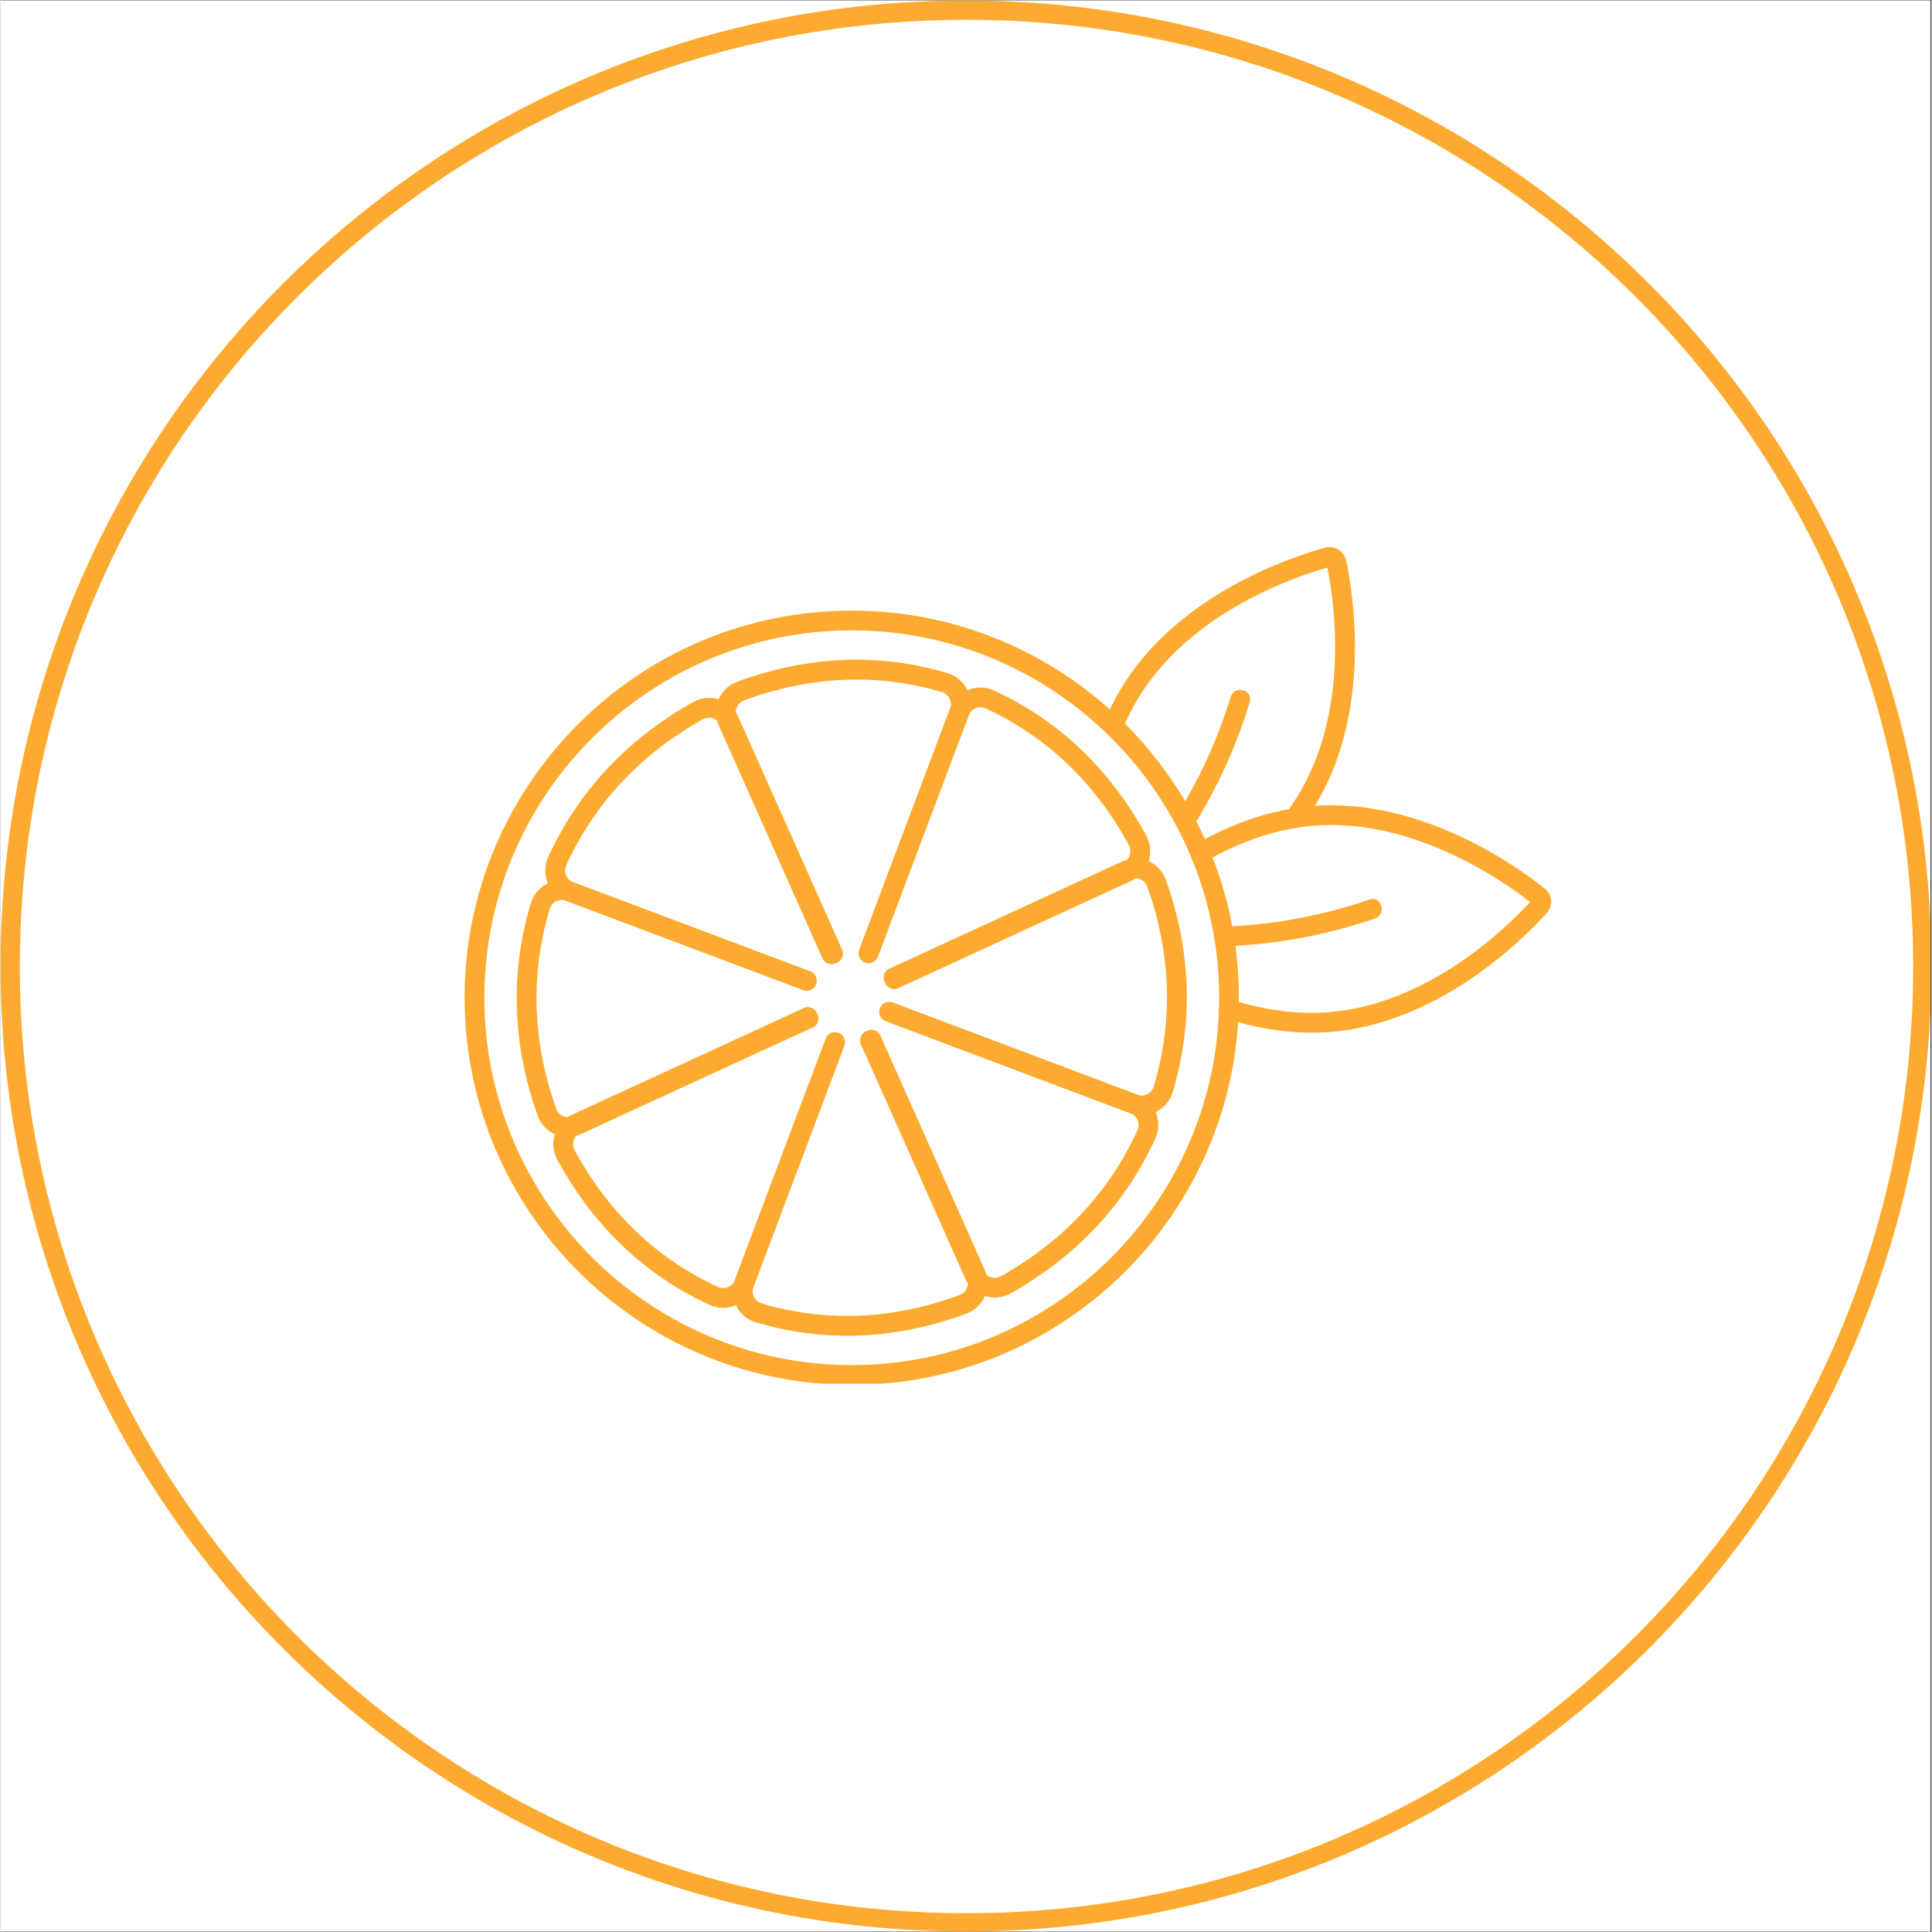 <svg version="1.0" preserveAspectRatio="xMidYMid meet" height="300" viewBox="0 0 224.88 225" zoomAndPan="magnify" width="300" xmlns:xlink="http://www.w3.org/1999/xlink" xmlns="http://www.w3.org/2000/svg"><rect x="0" y="0" width="224.88" height="225" fill="#333333" stroke="none"/><defs><clipPath id="22561b7010"><path clip-rule="nonzero" d="M 0 0.059 L 224.762 0.059 L 224.762 224.938 L 0 224.938 Z M 0 0.059"></path></clipPath><clipPath id="ad206fc884"><path clip-rule="nonzero" d="M 0 0.059 L 224.762 0.059 L 224.762 224.938 L 0 224.938 Z M 0 0.059"></path></clipPath><clipPath id="f1785deed2"><path clip-rule="nonzero" d="M 112.441 0.059 C 50.34 0.059 0 50.402 0 112.5 C 0 174.598 50.34 224.941 112.441 224.941 C 174.539 224.941 224.879 174.598 224.879 112.5 C 224.879 50.402 174.539 0.059 112.441 0.059 Z M 112.441 0.059"></path></clipPath><clipPath id="aed19b5b88"><path clip-rule="nonzero" d="M 54.047 71 L 145 71 L 145 161.148 L 54.047 161.148 Z M 54.047 71"></path></clipPath><clipPath id="320da6fdf8"><path clip-rule="nonzero" d="M 128 63.703 L 158 63.703 L 158 97 L 128 97 Z M 128 63.703"></path></clipPath><clipPath id="dd663fb41f"><path clip-rule="nonzero" d="M 138 93 L 180.73 93 L 180.73 121 L 138 121 Z M 138 93"></path></clipPath></defs><g clip-path="url(#22561b7010)"><path fill-rule="nonzero" fill-opacity="1" d="M 0 0.059 L 224.879 0.059 L 224.879 224.941 L 0 224.941 Z M 0 0.059" fill="#ffffff"></path><path fill-rule="nonzero" fill-opacity="1" d="M 0 0.059 L 224.879 0.059 L 224.879 224.941 L 0 224.941 Z M 0 0.059" fill="#ffffff"></path></g><g clip-path="url(#ad206fc884)"><g clip-path="url(#f1785deed2)"><path stroke-miterlimit="4" stroke-opacity="1" stroke-width="6" stroke="#fdab30" d="M 150.002 -0.002 C 67.156 -0.002 0 67.159 0 150 C 0 232.841 67.156 300.002 150.002 300.002 C 232.843 300.002 299.999 232.841 299.999 150 C 299.999 67.159 232.843 -0.002 150.002 -0.002 Z M 150.002 -0.002" stroke-linejoin="miter" fill="none" transform="matrix(0.75, 0, 0, 0.75, -0, 0.06)" stroke-linecap="butt"></path></g></g><path fill-rule="nonzero" fill-opacity="1" d="M 104.086 115.176 C 103.648 115.176 103.23 114.926 103.035 114.5 C 102.766 113.922 103.02 113.238 103.598 112.973 L 130.727 100.484 C 130.844 100.426 130.953 100.359 131.047 100.281 C 131.598 99.832 131.742 99.043 131.402 98.41 C 127.438 91.125 121.82 85.777 114.723 82.504 C 114.355 82.336 113.941 82.328 113.566 82.48 C 113.188 82.641 112.898 82.938 112.754 83.32 L 102.172 111.418 C 101.945 112.016 101.281 112.324 100.688 112.094 C 100.09 111.871 99.785 111.203 100.012 110.609 L 110.594 82.508 C 110.961 81.531 111.723 80.742 112.688 80.352 C 113.652 79.949 114.746 79.973 115.688 80.406 C 123.254 83.895 129.219 89.574 133.43 97.309 C 134.301 98.91 133.922 100.91 132.523 102.062 C 132.277 102.266 132.004 102.441 131.699 102.578 L 104.562 115.074 C 104.41 115.145 104.246 115.176 104.086 115.176 Z M 104.086 115.176" fill="#fdab30"></path><path fill-rule="nonzero" fill-opacity="1" d="M 96.773 112.273 C 96.328 112.273 95.91 112.02 95.715 111.594 L 83.648 84.488 C 83.508 84.184 83.414 83.863 83.363 83.555 C 83.074 81.77 84.102 80.016 85.812 79.387 C 94.074 76.348 102.316 76.016 110.297 78.387 C 111.297 78.684 112.129 79.387 112.594 80.32 C 113.059 81.254 113.109 82.352 112.746 83.328 L 102.164 111.426 C 101.941 112.02 101.273 112.324 100.68 112.102 C 100.086 111.875 99.781 111.211 100.004 110.617 L 110.586 82.516 C 110.73 82.133 110.711 81.711 110.527 81.352 C 110.348 80.988 110.027 80.719 109.637 80.602 C 102.141 78.379 94.395 78.699 86.609 81.559 C 85.938 81.805 85.523 82.496 85.641 83.191 C 85.66 83.312 85.699 83.438 85.75 83.559 L 97.824 110.652 C 98.082 111.23 97.824 111.914 97.234 112.172 C 97.082 112.238 96.926 112.273 96.773 112.273 Z M 96.773 112.273" fill="#fdab30"></path><path fill-rule="nonzero" fill-opacity="1" d="M 84.16 152.316 C 83.625 152.316 83.09 152.203 82.59 151.977 C 75.023 148.492 69.059 142.809 64.848 135.074 C 63.969 133.48 64.355 131.473 65.754 130.32 C 65.992 130.117 66.273 129.945 66.578 129.809 L 93.523 117.406 C 94.105 117.137 94.785 117.391 95.055 117.973 C 95.324 118.551 95.07 119.234 94.488 119.5 L 67.543 131.902 C 67.426 131.961 67.316 132.023 67.223 132.098 C 66.68 132.547 66.527 133.352 66.867 133.969 C 70.84 141.258 76.449 146.605 83.551 149.875 C 83.922 150.043 84.336 150.051 84.711 149.898 C 85.09 149.738 85.379 149.441 85.523 149.055 L 96.105 120.957 C 96.328 120.363 96.996 120.059 97.59 120.285 C 98.184 120.508 98.488 121.176 98.266 121.77 L 87.684 149.867 C 87.312 150.848 86.555 151.637 85.59 152.027 C 85.133 152.223 84.648 152.316 84.16 152.316 Z M 84.16 152.316" fill="#fdab30"></path><path fill-rule="nonzero" fill-opacity="1" d="M 98.59 155.566 C 95.02 155.566 91.473 155.043 87.973 154.008 C 86.973 153.711 86.141 153 85.676 152.07 C 85.211 151.137 85.16 150.043 85.531 149.062 L 96.113 120.965 C 96.336 120.371 97.004 120.066 97.598 120.289 C 98.191 120.516 98.496 121.184 98.273 121.777 L 87.691 149.875 C 87.547 150.258 87.566 150.672 87.75 151.043 C 87.93 151.41 88.25 151.672 88.641 151.789 C 96.133 154.012 103.883 153.695 111.664 150.832 C 112.332 150.594 112.746 149.891 112.637 149.203 C 112.613 149.078 112.578 148.953 112.527 148.84 L 100.367 121.559 C 100.105 120.98 100.367 120.297 100.953 120.039 C 101.535 119.777 102.215 120.039 102.477 120.625 L 114.629 147.898 C 114.77 148.199 114.863 148.512 114.914 148.832 C 115.203 150.621 114.172 152.375 112.457 153 C 107.809 154.711 103.172 155.566 98.59 155.566 Z M 98.59 155.566" fill="#fdab30"></path><path fill-rule="nonzero" fill-opacity="1" d="M 115.762 151.113 C 114.668 151.113 113.602 150.637 112.875 149.746 C 112.695 149.535 112.516 149.254 112.367 148.934 L 100.207 121.645 C 99.945 121.066 100.207 120.387 100.793 120.125 C 101.375 119.863 102.055 120.125 102.316 120.711 L 114.469 147.984 C 114.52 148.094 114.586 148.199 114.652 148.281 C 115.102 148.84 115.863 148.977 116.484 148.637 C 123.734 144.578 129.09 138.867 132.395 131.664 C 132.574 131.27 132.582 130.844 132.422 130.453 C 132.27 130.082 131.98 129.801 131.609 129.66 L 103.07 118.914 C 102.477 118.688 102.172 118.023 102.395 117.43 C 102.621 116.832 103.289 116.531 103.883 116.754 L 132.422 127.504 C 133.402 127.871 134.156 128.605 134.555 129.574 C 134.953 130.547 134.93 131.656 134.48 132.617 C 130.973 140.273 125.293 146.34 117.602 150.645 C 117.016 150.961 116.383 151.113 115.762 151.113 Z M 115.762 151.113" fill="#fdab30"></path><path fill-rule="nonzero" fill-opacity="1" d="M 132.914 129.895 C 132.473 129.895 132.031 129.812 131.605 129.656 L 103.273 118.984 C 102.68 118.762 102.375 118.094 102.598 117.5 C 102.824 116.906 103.492 116.602 104.086 116.828 L 132.414 127.496 C 132.785 127.633 133.184 127.609 133.539 127.438 C 133.914 127.25 134.191 126.922 134.312 126.508 C 136.582 118.906 136.328 111.086 133.555 103.258 C 133.312 102.594 132.656 102.195 131.98 102.309 C 131.852 102.332 131.727 102.367 131.598 102.426 L 104.496 114.891 C 103.918 115.16 103.238 114.906 102.969 114.324 C 102.699 113.746 102.953 113.066 103.535 112.797 L 130.652 100.316 C 130.996 100.164 131.312 100.078 131.617 100.027 C 133.379 99.723 135.117 100.758 135.727 102.484 C 138.672 110.781 138.938 119.082 136.523 127.16 C 136.227 128.176 135.512 129.023 134.566 129.496 C 134.047 129.762 133.48 129.895 132.914 129.895 Z M 132.914 129.895" fill="#fdab30"></path><path fill-rule="nonzero" fill-opacity="1" d="M 93.887 115.379 C 93.75 115.379 93.613 115.355 93.48 115.305 L 65.855 104.898 C 64.875 104.527 64.121 103.797 63.723 102.824 C 63.324 101.852 63.348 100.738 63.797 99.781 C 67.312 92.121 72.984 86.055 80.676 81.754 C 82.277 80.863 84.262 81.234 85.406 82.648 C 85.59 82.855 85.77 83.141 85.914 83.457 L 98.004 110.578 C 98.266 111.16 98.004 111.84 97.418 112.102 C 96.836 112.363 96.156 112.102 95.895 111.516 L 83.812 84.41 C 83.762 84.301 83.699 84.191 83.633 84.109 C 83.184 83.555 82.422 83.414 81.805 83.762 C 74.559 87.816 69.203 93.527 65.898 100.738 C 65.715 101.129 65.711 101.555 65.867 101.941 C 66.02 102.309 66.305 102.594 66.672 102.73 L 94.301 113.129 C 94.895 113.355 95.199 114.023 94.977 114.617 C 94.793 115.086 94.359 115.379 93.887 115.379 Z M 93.887 115.379" fill="#fdab30"></path><path fill-rule="nonzero" fill-opacity="1" d="M 66.043 132.41 C 64.508 132.41 63.086 131.43 62.543 129.91 C 59.598 121.602 59.332 113.297 61.746 105.223 C 62.051 104.207 62.758 103.352 63.703 102.891 C 64.637 102.426 65.695 102.367 66.664 102.738 L 94.293 113.137 C 94.887 113.363 95.191 114.027 94.969 114.625 C 94.742 115.219 94.074 115.523 93.48 115.297 L 65.855 104.898 C 65.484 104.758 65.086 104.781 64.723 104.957 C 64.348 105.145 64.07 105.469 63.957 105.883 C 61.688 113.477 61.941 121.297 64.715 129.133 C 64.957 129.793 65.613 130.191 66.297 130.074 C 66.426 130.055 66.543 130.016 66.672 129.961 L 93.613 117.566 C 94.191 117.297 94.875 117.551 95.141 118.133 C 95.41 118.711 95.156 119.391 94.574 119.66 L 67.621 132.066 C 67.281 132.219 66.969 132.316 66.66 132.359 C 66.449 132.395 66.246 132.41 66.043 132.41 Z M 66.043 132.41" fill="#fdab30"></path><path fill-rule="nonzero" fill-opacity="1" d="M 94.09 119.777 C 93.676 119.777 93.277 119.551 93.07 119.16 C 93.031 119.086 92.996 119.008 92.961 118.941 C 92.699 118.363 92.953 117.676 93.539 117.414 C 94.121 117.152 94.801 117.406 95.062 117.984 L 95.113 118.086 C 95.41 118.652 95.191 119.348 94.625 119.645 C 94.461 119.734 94.273 119.777 94.09 119.777 Z M 94.09 119.777" fill="#fdab30"></path><path fill-rule="nonzero" fill-opacity="1" d="M 101.266 122.32 C 100.832 122.32 100.41 122.074 100.215 121.652 C 99.945 121.074 100.191 120.391 100.773 120.125 L 100.867 120.082 C 101.426 119.777 102.129 119.98 102.434 120.539 C 102.738 121.094 102.543 121.797 101.984 122.102 C 101.91 122.145 101.824 122.184 101.75 122.219 C 101.59 122.293 101.426 122.32 101.266 122.32 Z M 101.266 122.32" fill="#fdab30"></path><path fill-rule="nonzero" fill-opacity="1" d="M 104.086 115.176 C 103.613 115.176 103.172 114.883 103.004 114.414 L 102.961 114.312 C 102.699 113.73 102.969 113.051 103.547 112.789 C 104.129 112.527 104.809 112.797 105.07 113.375 C 105.105 113.465 105.137 113.543 105.172 113.625 C 105.391 114.227 105.086 114.883 104.484 115.102 C 104.348 115.152 104.215 115.176 104.086 115.176 Z M 104.086 115.176" fill="#fdab30"></path><path fill-rule="nonzero" fill-opacity="1" d="M 96.773 112.273 C 96.336 112.273 95.926 112.027 95.727 111.609 C 95.461 111.027 95.707 110.348 96.285 110.07 C 96.359 110.035 96.438 110.008 96.512 109.977 C 97.105 109.746 97.785 110.035 98.012 110.629 C 98.242 111.223 97.961 111.883 97.367 112.117 C 97.367 112.117 97.344 112.121 97.344 112.121 L 97.258 112.16 C 97.098 112.238 96.93 112.273 96.773 112.273 Z M 96.773 112.273" fill="#fdab30"></path><g clip-path="url(#aed19b5b88)"><path fill-rule="nonzero" fill-opacity="1" d="M 99.137 161.281 C 74.277 161.281 54.047 141.055 54.047 116.195 C 54.047 91.328 74.277 71.109 99.137 71.109 C 123.992 71.109 144.223 91.336 144.223 116.195 C 144.23 141.055 124 161.281 99.137 161.281 Z M 99.137 73.414 C 75.543 73.414 56.352 92.605 56.352 116.195 C 56.352 139.785 75.543 158.977 99.137 158.977 C 122.727 158.977 141.918 139.785 141.918 116.195 C 141.918 92.605 122.727 73.414 99.137 73.414 Z M 99.137 73.414" fill="#fdab30"></path></g><g clip-path="url(#320da6fdf8)"><path fill-rule="nonzero" fill-opacity="1" d="M 150.715 96.434 C 150.477 96.434 150.238 96.359 150.027 96.199 C 149.512 95.824 149.41 95.098 149.789 94.582 C 150.297 93.91 150.73 93.258 151.121 92.605 C 157.137 82.734 155.348 70.23 154.52 66.102 C 150.449 67.262 138.539 71.391 132.523 81.27 C 131.812 82.438 131.191 83.684 130.676 84.965 C 130.438 85.555 129.762 85.844 129.176 85.605 C 128.582 85.363 128.301 84.691 128.539 84.105 C 129.102 82.707 129.777 81.352 130.559 80.074 C 137.215 69.16 150.383 64.848 154.258 63.781 C 154.766 63.637 155.332 63.711 155.797 63.992 C 156.266 64.273 156.602 64.738 156.715 65.281 C 157.551 69.227 159.738 82.922 153.102 93.809 C 152.664 94.52 152.195 95.23 151.645 95.961 C 151.41 96.273 151.062 96.434 150.715 96.434 Z M 154.883 66.016 C 154.883 66.016 154.875 66.016 154.875 66.016 C 154.875 66.016 154.875 66.016 154.883 66.016 Z M 154.883 66.016" fill="#fdab30"></path></g><path fill-rule="nonzero" fill-opacity="1" d="M 138.945 96.18 C 141.75 91.684 143.953 86.828 145.488 81.754 C 145.926 80.328 143.691 79.727 143.266 81.141 C 141.777 86.023 139.656 90.676 136.953 95.004 C 136.168 96.273 138.164 97.434 138.945 96.18 Z M 138.945 96.18" fill="#fdab30"></path><g clip-path="url(#dd663fb41f)"><path fill-rule="nonzero" fill-opacity="1" d="M 152.68 120.262 C 149.453 120.262 146.105 119.711 142.699 118.625 C 142.09 118.43 141.758 117.785 141.953 117.176 C 142.148 116.566 142.793 116.23 143.402 116.43 C 147.301 117.676 151.105 118.16 154.695 117.879 C 166.246 116.941 175.285 108.145 178.133 105.051 C 174.82 102.461 164.449 95.25 152.934 96.164 C 152.188 96.23 151.527 96.309 150.91 96.418 C 147.395 96.988 143.824 98.301 140.285 100.34 C 139.734 100.656 139.031 100.461 138.715 99.91 C 138.395 99.359 138.59 98.648 139.141 98.34 C 142.918 96.172 146.75 94.758 150.527 94.148 C 151.195 94.031 151.918 93.938 152.738 93.867 C 165.434 92.844 176.699 100.961 179.844 103.477 C 180.27 103.824 180.539 104.332 180.582 104.875 C 180.617 105.41 180.438 105.949 180.066 106.348 C 177.379 109.324 167.609 119.152 154.867 120.188 C 154.152 120.234 153.418 120.262 152.68 120.262 Z M 178.363 104.789 Z M 178.363 104.789" fill="#fdab30"></path></g><path fill-rule="nonzero" fill-opacity="1" d="M 159.449 104.746 C 153.977 106.637 148.281 107.711 142.496 107.906 C 141.02 107.957 141.012 110.262 142.496 110.211 C 148.477 110.008 154.406 108.918 160.066 106.969 C 161.457 106.492 160.863 104.258 159.449 104.746 Z M 159.449 104.746" fill="#fdab30"></path></svg>